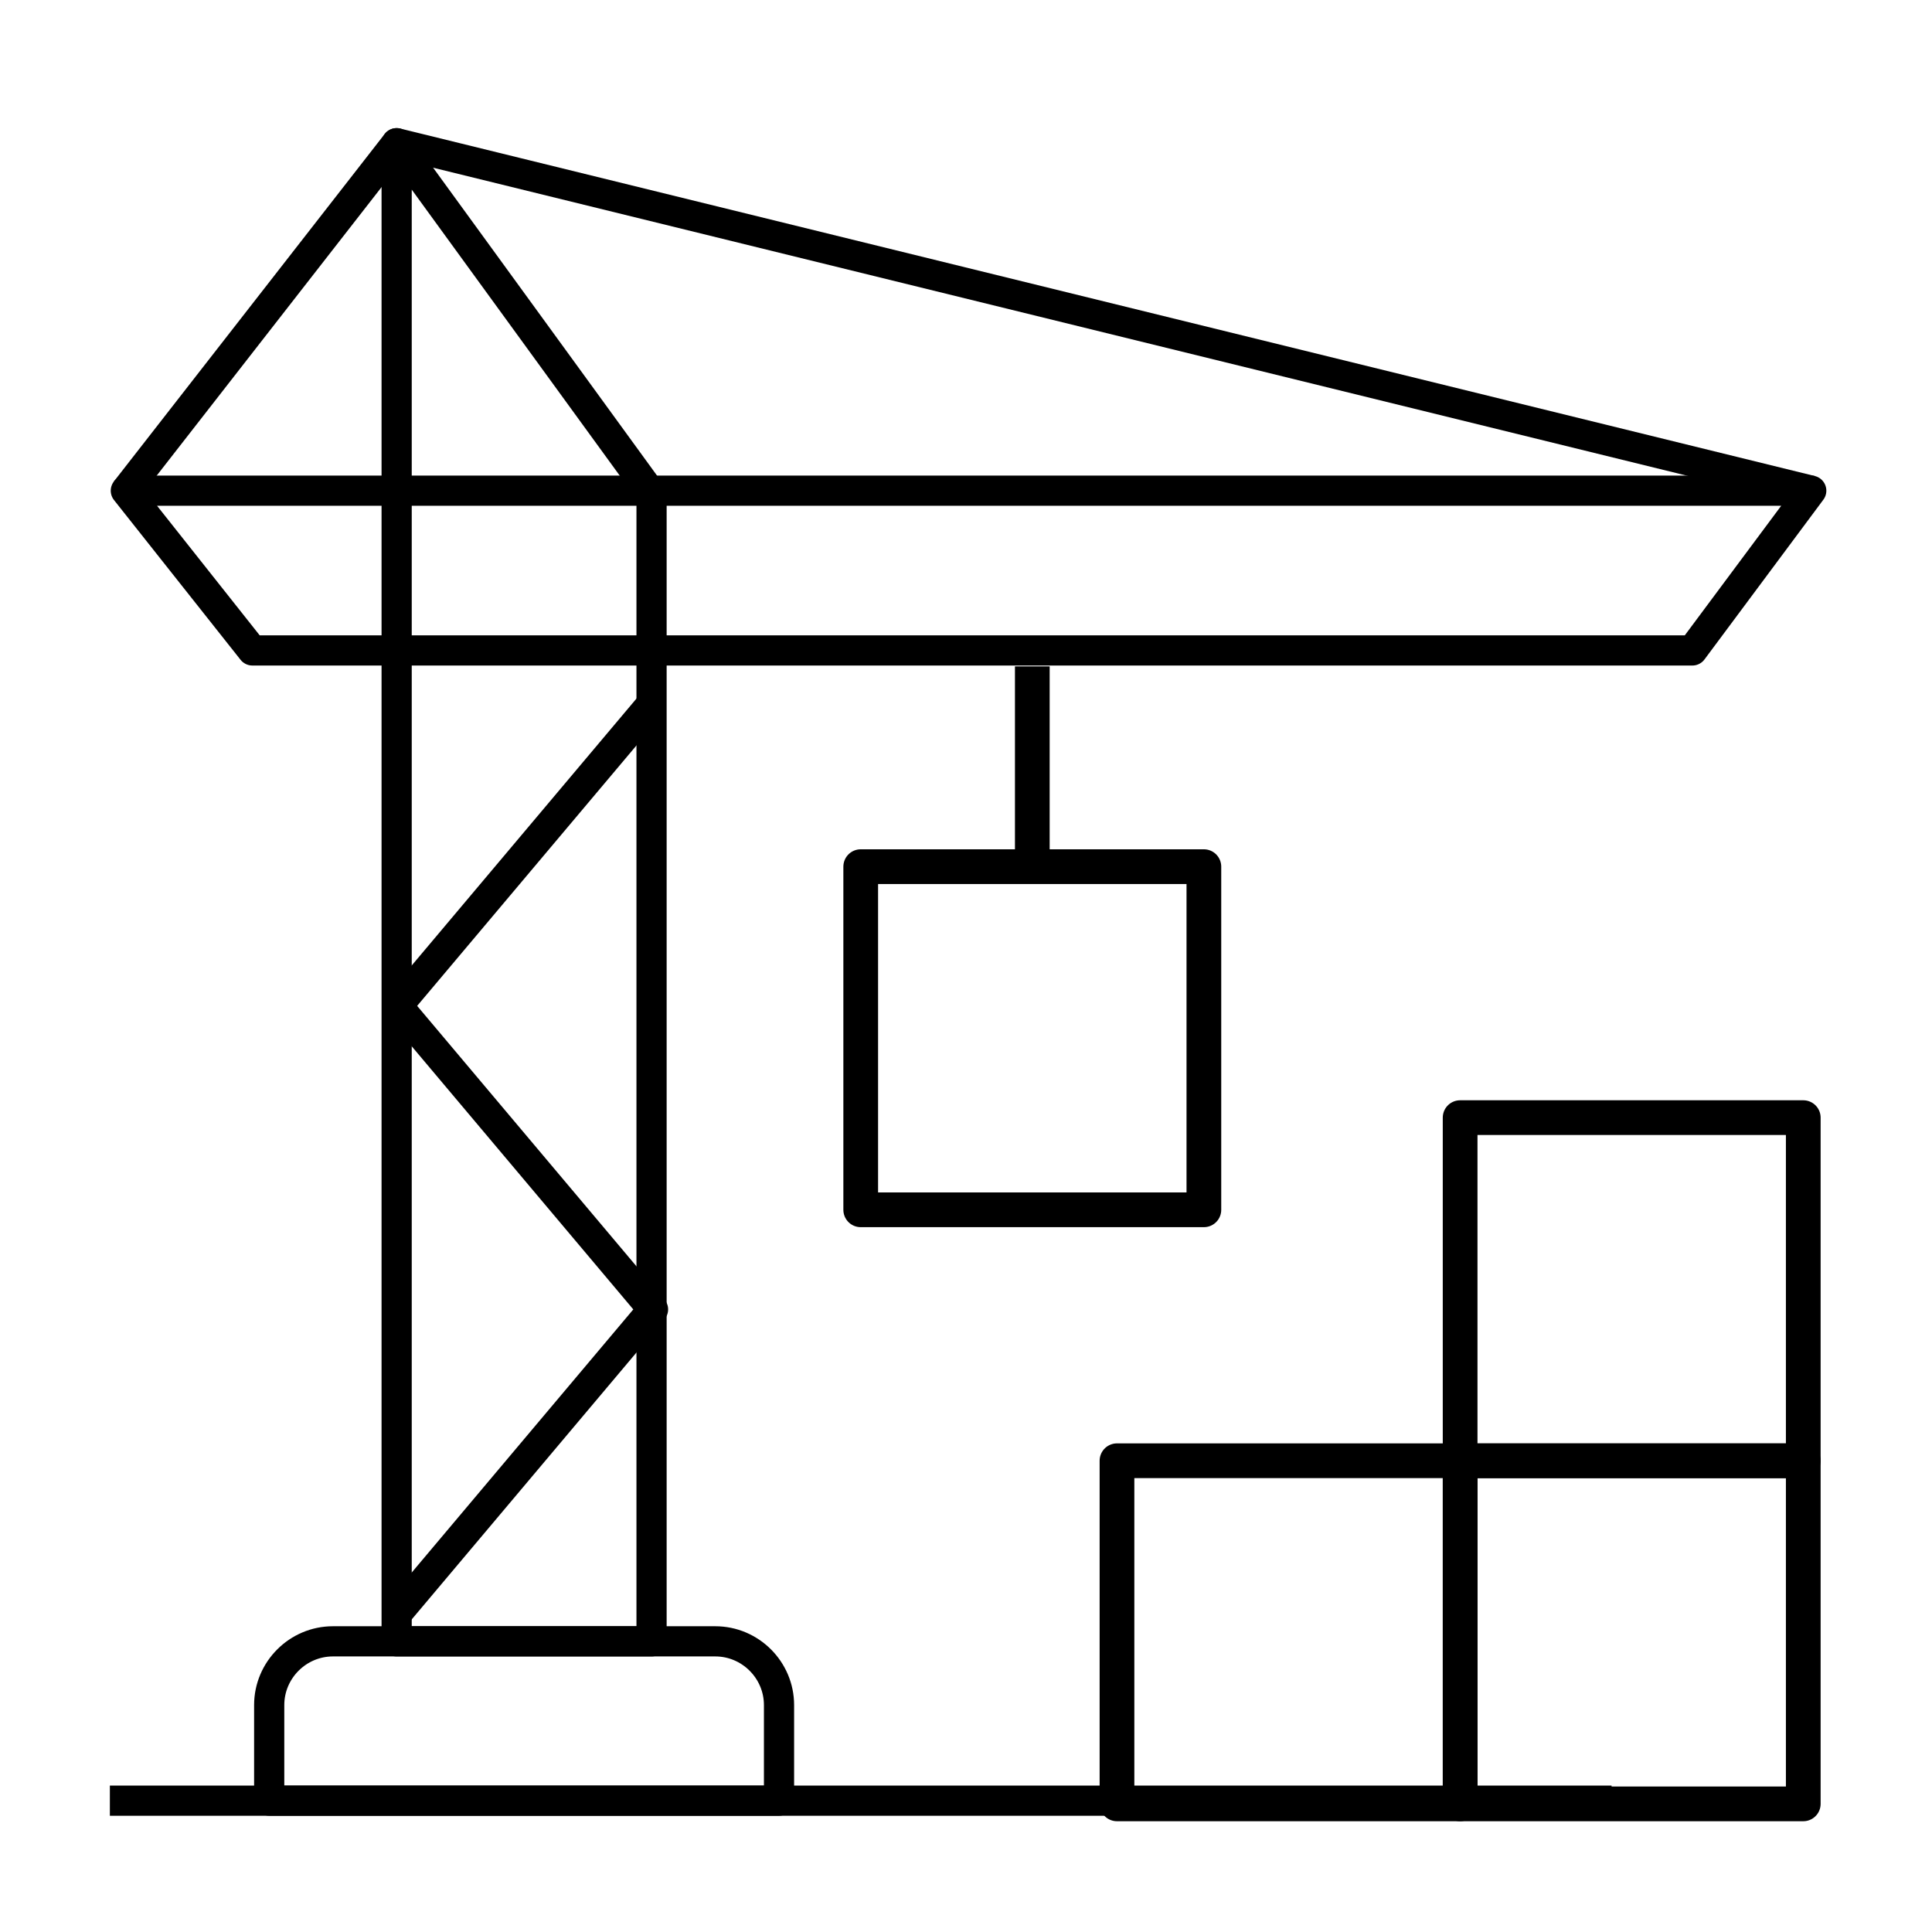 <svg width="128" height="128" viewBox="0 0 128 128" fill="none" xmlns="http://www.w3.org/2000/svg">
<path d="M119.471 96.777H96.737V119.511H119.471V96.777Z" stroke="black" stroke-width="2.3" stroke-linejoin="round"></path>
<path d="M119.471 74.046H96.737V96.781H119.471V74.046Z" stroke="black" stroke-width="2.3" stroke-linejoin="round"></path>
<path d="M96.738 96.777H74.003V119.511H96.738V96.777Z" stroke="black" stroke-width="2.3" stroke-linejoin="round"></path>
<path d="M79.76 57.418H57.025V80.153H79.76V57.418Z" stroke="black" stroke-width="2.3" stroke-linejoin="round"></path>
<path d="M68.393 44.152V57.414" stroke="black" stroke-width="2.3" stroke-linejoin="round"></path>
<path d="M26.279 9.488V32.71V108.743H43.167V32.71L26.279 9.488Z" stroke="black" stroke-width="2" stroke-linejoin="round"></path>
<path d="M22.057 108.743H47.39C49.712 108.743 51.612 110.643 51.612 112.965V119.298H17.835V112.965C17.835 110.643 19.735 108.743 22.057 108.743Z" stroke="black" stroke-width="2" stroke-linejoin="round"></path>
<path d="M120 32.509H8.337L16.722 43.093H112.124L120 32.509Z" stroke="black" stroke-width="2" stroke-linejoin="round"></path>
<path d="M120 32.508L26.279 9.488L8.337 32.508" stroke="black" stroke-width="2" stroke-linejoin="round"></path>
<path d="M7.279 119.298H106.77" stroke="black" stroke-width="2" stroke-linejoin="round"></path>
<path d="M26.33 106.862L43.265 86.752L26.33 66.642L43.265 46.532" stroke="black" stroke-width="2" stroke-linejoin="round"></path>
</svg>
